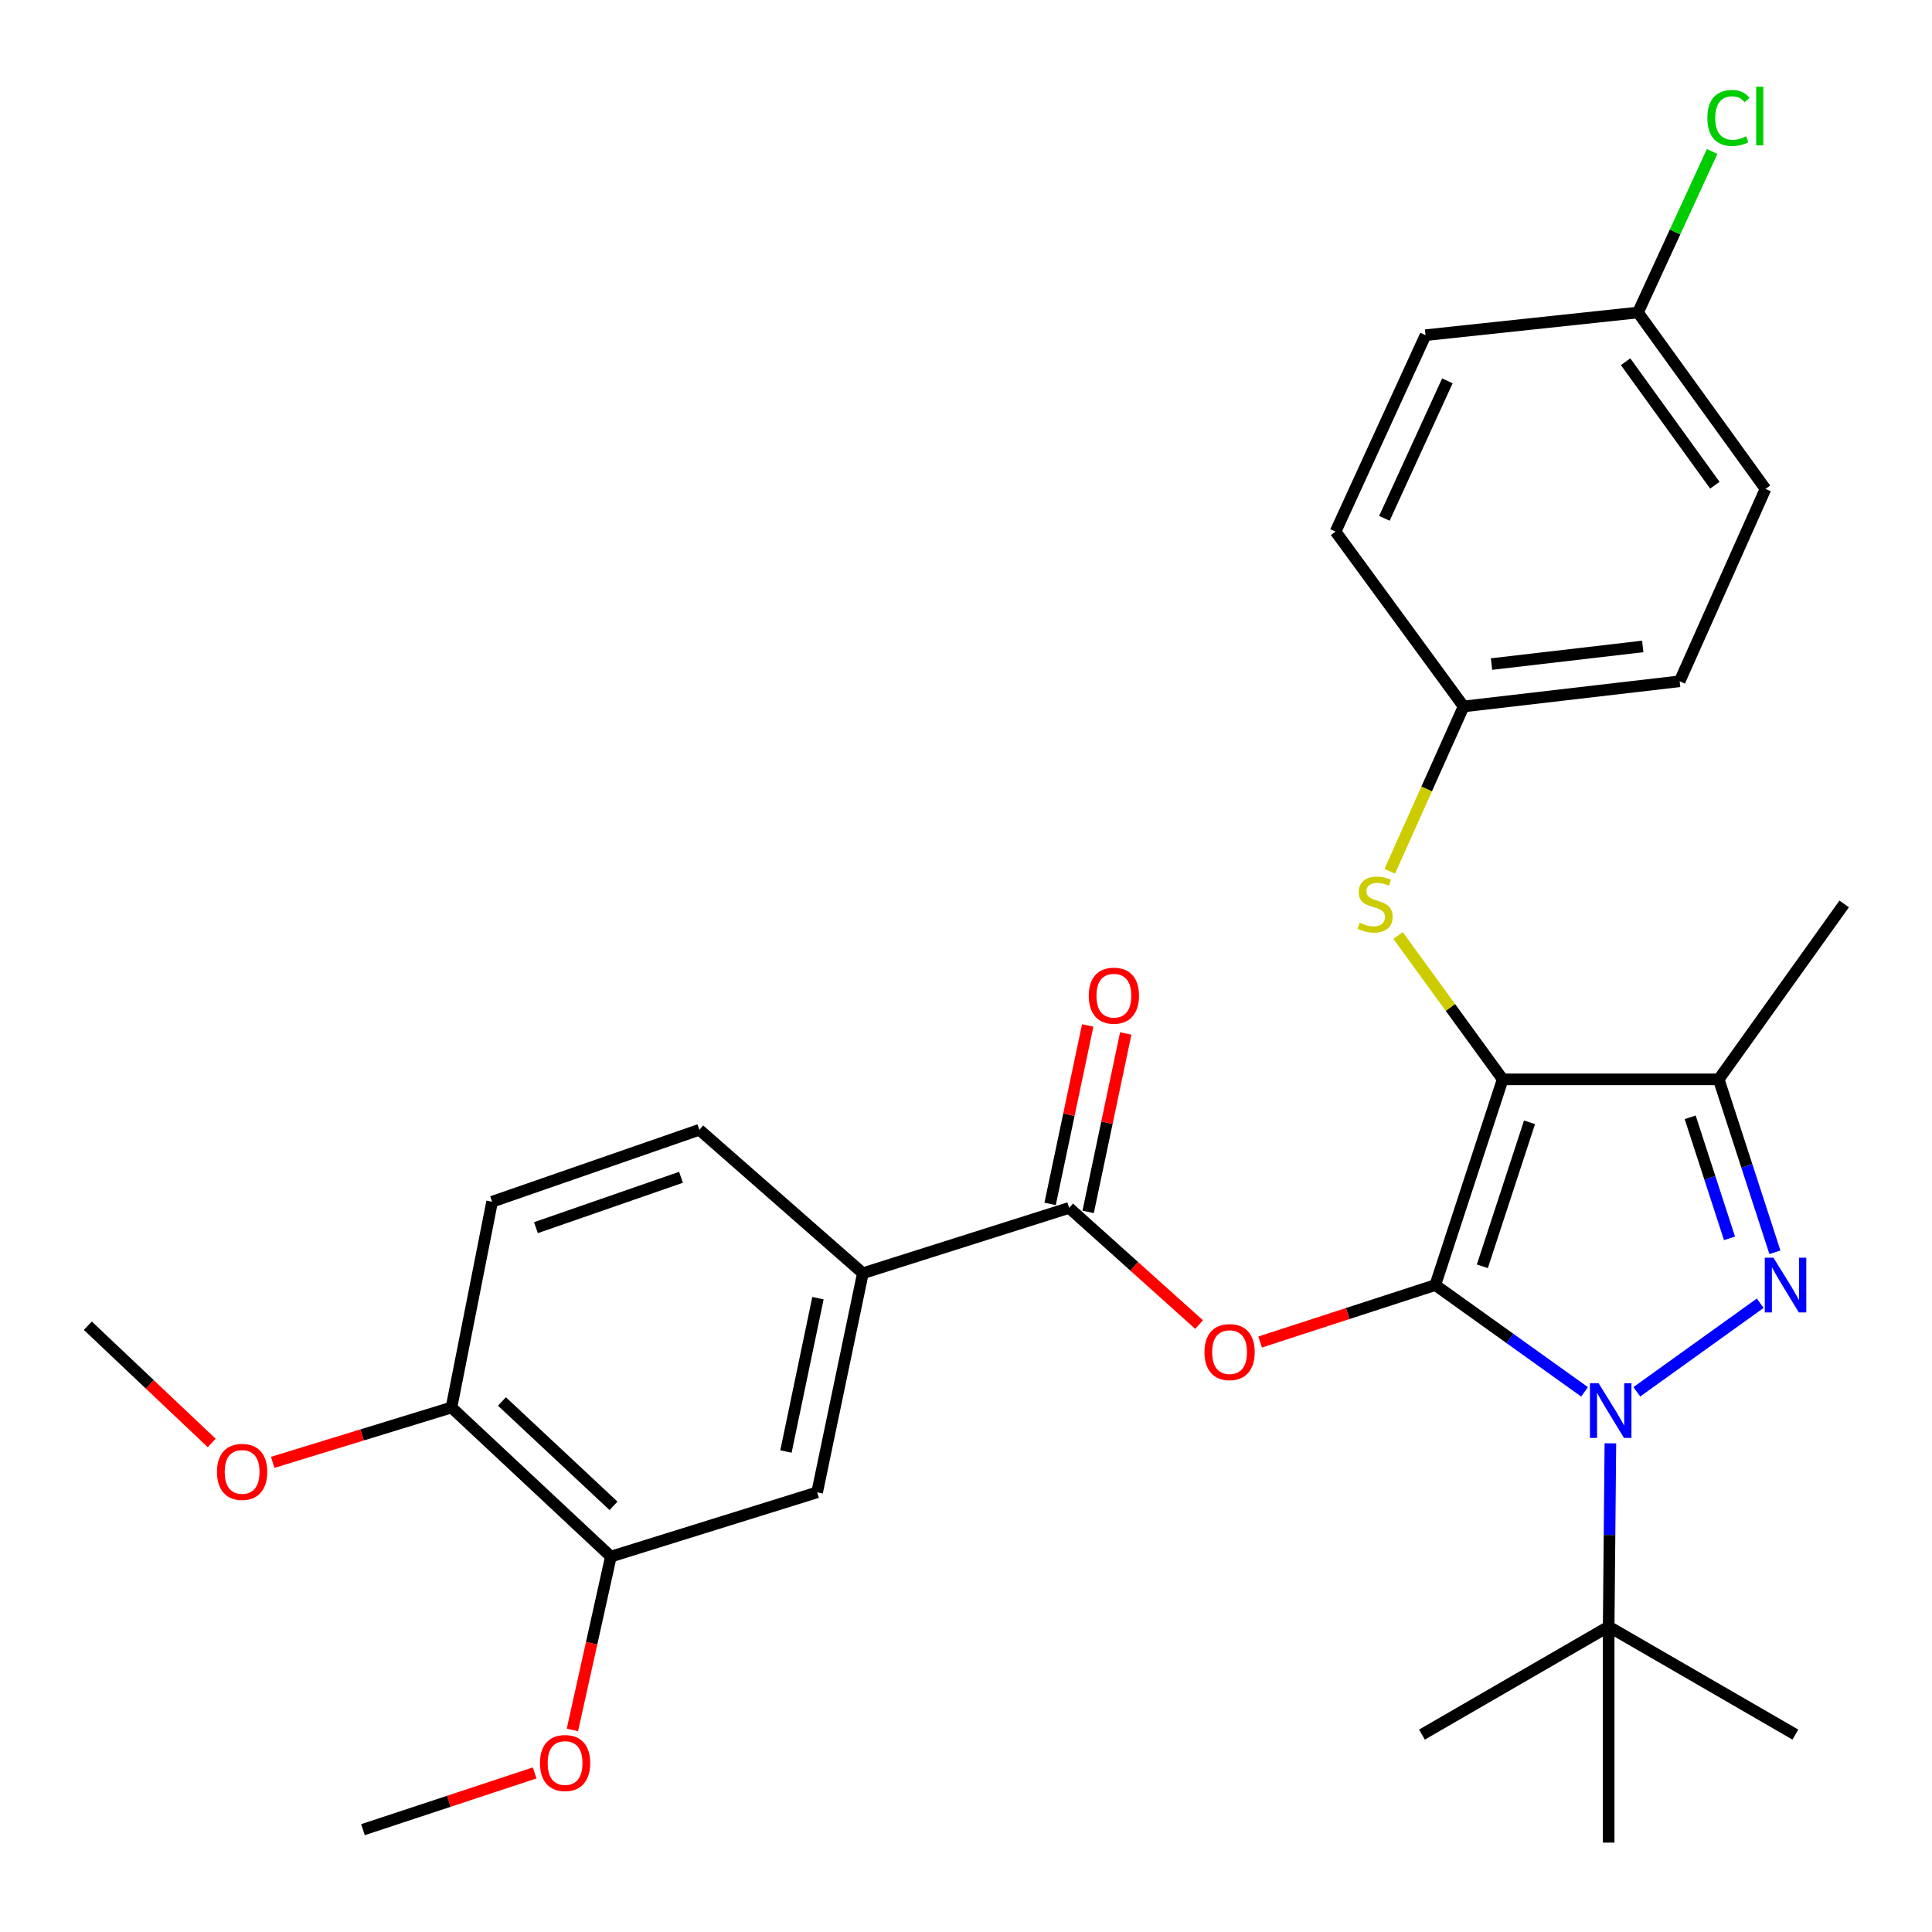 <?xml version='1.0' encoding='iso-8859-1'?>
<svg version='1.1' baseProfile='full'
              xmlns='http://www.w3.org/2000/svg'
                      xmlns:rdkit='http://www.rdkit.org/xml'
                      xmlns:xlink='http://www.w3.org/1999/xlink'
                  xml:space='preserve'
width='1000px' height='1000px' viewBox='0 0 1000 1000'>
<!-- END OF HEADER -->
<rect style='opacity:1.0;fill:#FFFFFF;stroke:none' width='1000' height='1000' x='0' y='0'> </rect>
<path class='bond-0' d='M 742.91,665.14 L 777.795,558.663' style='fill:none;fill-rule:evenodd;stroke:#000000;stroke-width:6px;stroke-linecap:butt;stroke-linejoin:miter;stroke-opacity:1' />
<path class='bond-0' d='M 767.262,655.433 L 791.682,580.899' style='fill:none;fill-rule:evenodd;stroke:#000000;stroke-width:6px;stroke-linecap:butt;stroke-linejoin:miter;stroke-opacity:1' />
<path class='bond-1' d='M 742.91,665.14 L 781.537,692.781' style='fill:none;fill-rule:evenodd;stroke:#000000;stroke-width:6px;stroke-linecap:butt;stroke-linejoin:miter;stroke-opacity:1' />
<path class='bond-1' d='M 781.537,692.781 L 820.163,720.422' style='fill:none;fill-rule:evenodd;stroke:#0000FF;stroke-width:6px;stroke-linecap:butt;stroke-linejoin:miter;stroke-opacity:1' />
<path class='bond-4' d='M 742.91,665.14 L 697.571,679.885' style='fill:none;fill-rule:evenodd;stroke:#000000;stroke-width:6px;stroke-linecap:butt;stroke-linejoin:miter;stroke-opacity:1' />
<path class='bond-4' d='M 697.571,679.885 L 652.232,694.63' style='fill:none;fill-rule:evenodd;stroke:#FF0000;stroke-width:6px;stroke-linecap:butt;stroke-linejoin:miter;stroke-opacity:1' />
<path class='bond-3' d='M 777.795,558.663 L 889.604,558.663' style='fill:none;fill-rule:evenodd;stroke:#000000;stroke-width:6px;stroke-linecap:butt;stroke-linejoin:miter;stroke-opacity:1' />
<path class='bond-6' d='M 777.795,558.663 L 750.72,521.442' style='fill:none;fill-rule:evenodd;stroke:#000000;stroke-width:6px;stroke-linecap:butt;stroke-linejoin:miter;stroke-opacity:1' />
<path class='bond-6' d='M 750.72,521.442 L 723.645,484.22' style='fill:none;fill-rule:evenodd;stroke:#CCCC00;stroke-width:6px;stroke-linecap:butt;stroke-linejoin:miter;stroke-opacity:1' />
<path class='bond-2' d='M 847.219,720.396 L 911.09,674.55' style='fill:none;fill-rule:evenodd;stroke:#0000FF;stroke-width:6px;stroke-linecap:butt;stroke-linejoin:miter;stroke-opacity:1' />
<path class='bond-8' d='M 833.535,747.06 L 833.089,794.492' style='fill:none;fill-rule:evenodd;stroke:#0000FF;stroke-width:6px;stroke-linecap:butt;stroke-linejoin:miter;stroke-opacity:1' />
<path class='bond-8' d='M 833.089,794.492 L 832.643,841.924' style='fill:none;fill-rule:evenodd;stroke:#000000;stroke-width:6px;stroke-linecap:butt;stroke-linejoin:miter;stroke-opacity:1' />
<path class='bond-30' d='M 918.689,648.181 L 904.146,603.422' style='fill:none;fill-rule:evenodd;stroke:#0000FF;stroke-width:6px;stroke-linecap:butt;stroke-linejoin:miter;stroke-opacity:1' />
<path class='bond-30' d='M 904.146,603.422 L 889.604,558.663' style='fill:none;fill-rule:evenodd;stroke:#000000;stroke-width:6px;stroke-linecap:butt;stroke-linejoin:miter;stroke-opacity:1' />
<path class='bond-30' d='M 895.191,640.971 L 885.011,609.639' style='fill:none;fill-rule:evenodd;stroke:#0000FF;stroke-width:6px;stroke-linecap:butt;stroke-linejoin:miter;stroke-opacity:1' />
<path class='bond-30' d='M 885.011,609.639 L 874.832,578.308' style='fill:none;fill-rule:evenodd;stroke:#000000;stroke-width:6px;stroke-linecap:butt;stroke-linejoin:miter;stroke-opacity:1' />
<path class='bond-17' d='M 889.604,558.663 L 954.545,467.879' style='fill:none;fill-rule:evenodd;stroke:#000000;stroke-width:6px;stroke-linecap:butt;stroke-linejoin:miter;stroke-opacity:1' />
<path class='bond-5' d='M 620.643,685.591 L 587.013,655.397' style='fill:none;fill-rule:evenodd;stroke:#FF0000;stroke-width:6px;stroke-linecap:butt;stroke-linejoin:miter;stroke-opacity:1' />
<path class='bond-5' d='M 587.013,655.397 L 553.384,625.203' style='fill:none;fill-rule:evenodd;stroke:#000000;stroke-width:6px;stroke-linecap:butt;stroke-linejoin:miter;stroke-opacity:1' />
<path class='bond-7' d='M 553.384,625.203 L 446.616,659.026' style='fill:none;fill-rule:evenodd;stroke:#000000;stroke-width:6px;stroke-linecap:butt;stroke-linejoin:miter;stroke-opacity:1' />
<path class='bond-11' d='M 563.228,627.277 L 572.957,581.101' style='fill:none;fill-rule:evenodd;stroke:#000000;stroke-width:6px;stroke-linecap:butt;stroke-linejoin:miter;stroke-opacity:1' />
<path class='bond-11' d='M 572.957,581.101 L 582.686,534.926' style='fill:none;fill-rule:evenodd;stroke:#FF0000;stroke-width:6px;stroke-linecap:butt;stroke-linejoin:miter;stroke-opacity:1' />
<path class='bond-11' d='M 543.54,623.129 L 553.269,576.953' style='fill:none;fill-rule:evenodd;stroke:#000000;stroke-width:6px;stroke-linecap:butt;stroke-linejoin:miter;stroke-opacity:1' />
<path class='bond-11' d='M 553.269,576.953 L 562.998,530.777' style='fill:none;fill-rule:evenodd;stroke:#FF0000;stroke-width:6px;stroke-linecap:butt;stroke-linejoin:miter;stroke-opacity:1' />
<path class='bond-15' d='M 719.341,450.959 L 738.452,408.31' style='fill:none;fill-rule:evenodd;stroke:#CCCC00;stroke-width:6px;stroke-linecap:butt;stroke-linejoin:miter;stroke-opacity:1' />
<path class='bond-15' d='M 738.452,408.31 L 757.564,365.661' style='fill:none;fill-rule:evenodd;stroke:#000000;stroke-width:6px;stroke-linecap:butt;stroke-linejoin:miter;stroke-opacity:1' />
<path class='bond-9' d='M 446.616,659.026 L 422.953,772.433' style='fill:none;fill-rule:evenodd;stroke:#000000;stroke-width:6px;stroke-linecap:butt;stroke-linejoin:miter;stroke-opacity:1' />
<path class='bond-9' d='M 423.371,671.928 L 406.807,751.313' style='fill:none;fill-rule:evenodd;stroke:#000000;stroke-width:6px;stroke-linecap:butt;stroke-linejoin:miter;stroke-opacity:1' />
<path class='bond-13' d='M 446.616,659.026 L 361.98,584.774' style='fill:none;fill-rule:evenodd;stroke:#000000;stroke-width:6px;stroke-linecap:butt;stroke-linejoin:miter;stroke-opacity:1' />
<path class='bond-25' d='M 832.643,841.924 L 929.273,897.823' style='fill:none;fill-rule:evenodd;stroke:#000000;stroke-width:6px;stroke-linecap:butt;stroke-linejoin:miter;stroke-opacity:1' />
<path class='bond-26' d='M 832.643,841.924 L 736.002,897.823' style='fill:none;fill-rule:evenodd;stroke:#000000;stroke-width:6px;stroke-linecap:butt;stroke-linejoin:miter;stroke-opacity:1' />
<path class='bond-27' d='M 832.643,841.924 L 832.643,953.733' style='fill:none;fill-rule:evenodd;stroke:#000000;stroke-width:6px;stroke-linecap:butt;stroke-linejoin:miter;stroke-opacity:1' />
<path class='bond-10' d='M 422.953,772.433 L 316.186,805.687' style='fill:none;fill-rule:evenodd;stroke:#000000;stroke-width:6px;stroke-linecap:butt;stroke-linejoin:miter;stroke-opacity:1' />
<path class='bond-18' d='M 316.186,805.687 L 306.23,850.543' style='fill:none;fill-rule:evenodd;stroke:#000000;stroke-width:6px;stroke-linecap:butt;stroke-linejoin:miter;stroke-opacity:1' />
<path class='bond-18' d='M 306.23,850.543 L 296.274,895.4' style='fill:none;fill-rule:evenodd;stroke:#FF0000;stroke-width:6px;stroke-linecap:butt;stroke-linejoin:miter;stroke-opacity:1' />
<path class='bond-32' d='M 316.186,805.687 L 233.684,728.517' style='fill:none;fill-rule:evenodd;stroke:#000000;stroke-width:6px;stroke-linecap:butt;stroke-linejoin:miter;stroke-opacity:1' />
<path class='bond-32' d='M 317.554,779.418 L 259.803,725.399' style='fill:none;fill-rule:evenodd;stroke:#000000;stroke-width:6px;stroke-linecap:butt;stroke-linejoin:miter;stroke-opacity:1' />
<path class='bond-12' d='M 233.684,728.517 L 254.709,622.017' style='fill:none;fill-rule:evenodd;stroke:#000000;stroke-width:6px;stroke-linecap:butt;stroke-linejoin:miter;stroke-opacity:1' />
<path class='bond-23' d='M 233.684,728.517 L 187.418,742.714' style='fill:none;fill-rule:evenodd;stroke:#000000;stroke-width:6px;stroke-linecap:butt;stroke-linejoin:miter;stroke-opacity:1' />
<path class='bond-23' d='M 187.418,742.714 L 141.152,756.911' style='fill:none;fill-rule:evenodd;stroke:#FF0000;stroke-width:6px;stroke-linecap:butt;stroke-linejoin:miter;stroke-opacity:1' />
<path class='bond-14' d='M 361.98,584.774 L 254.709,622.017' style='fill:none;fill-rule:evenodd;stroke:#000000;stroke-width:6px;stroke-linecap:butt;stroke-linejoin:miter;stroke-opacity:1' />
<path class='bond-14' d='M 352.488,609.367 L 277.399,635.437' style='fill:none;fill-rule:evenodd;stroke:#000000;stroke-width:6px;stroke-linecap:butt;stroke-linejoin:miter;stroke-opacity:1' />
<path class='bond-20' d='M 757.564,365.661 L 691.281,275.156' style='fill:none;fill-rule:evenodd;stroke:#000000;stroke-width:6px;stroke-linecap:butt;stroke-linejoin:miter;stroke-opacity:1' />
<path class='bond-21' d='M 757.564,365.661 L 869.384,352.628' style='fill:none;fill-rule:evenodd;stroke:#000000;stroke-width:6px;stroke-linecap:butt;stroke-linejoin:miter;stroke-opacity:1' />
<path class='bond-21' d='M 772.008,343.722 L 850.282,334.598' style='fill:none;fill-rule:evenodd;stroke:#000000;stroke-width:6px;stroke-linecap:butt;stroke-linejoin:miter;stroke-opacity:1' />
<path class='bond-16' d='M 847.811,161.749 L 913.815,253.058' style='fill:none;fill-rule:evenodd;stroke:#000000;stroke-width:6px;stroke-linecap:butt;stroke-linejoin:miter;stroke-opacity:1' />
<path class='bond-16' d='M 841.406,187.232 L 887.608,251.148' style='fill:none;fill-rule:evenodd;stroke:#000000;stroke-width:6px;stroke-linecap:butt;stroke-linejoin:miter;stroke-opacity:1' />
<path class='bond-19' d='M 847.811,161.749 L 867.005,120.077' style='fill:none;fill-rule:evenodd;stroke:#000000;stroke-width:6px;stroke-linecap:butt;stroke-linejoin:miter;stroke-opacity:1' />
<path class='bond-19' d='M 867.005,120.077 L 886.198,78.406' style='fill:none;fill-rule:evenodd;stroke:#00CC00;stroke-width:6px;stroke-linecap:butt;stroke-linejoin:miter;stroke-opacity:1' />
<path class='bond-31' d='M 847.811,161.749 L 737.858,173.485' style='fill:none;fill-rule:evenodd;stroke:#000000;stroke-width:6px;stroke-linecap:butt;stroke-linejoin:miter;stroke-opacity:1' />
<path class='bond-28' d='M 276.734,917.662 L 232.301,932.35' style='fill:none;fill-rule:evenodd;stroke:#FF0000;stroke-width:6px;stroke-linecap:butt;stroke-linejoin:miter;stroke-opacity:1' />
<path class='bond-28' d='M 232.301,932.35 L 187.867,947.038' style='fill:none;fill-rule:evenodd;stroke:#000000;stroke-width:6px;stroke-linecap:butt;stroke-linejoin:miter;stroke-opacity:1' />
<path class='bond-22' d='M 691.281,275.156 L 737.858,173.485' style='fill:none;fill-rule:evenodd;stroke:#000000;stroke-width:6px;stroke-linecap:butt;stroke-linejoin:miter;stroke-opacity:1' />
<path class='bond-22' d='M 716.559,268.285 L 749.163,197.116' style='fill:none;fill-rule:evenodd;stroke:#000000;stroke-width:6px;stroke-linecap:butt;stroke-linejoin:miter;stroke-opacity:1' />
<path class='bond-24' d='M 869.384,352.628 L 913.815,253.058' style='fill:none;fill-rule:evenodd;stroke:#000000;stroke-width:6px;stroke-linecap:butt;stroke-linejoin:miter;stroke-opacity:1' />
<path class='bond-29' d='M 109.569,746.865 L 77.512,716.526' style='fill:none;fill-rule:evenodd;stroke:#FF0000;stroke-width:6px;stroke-linecap:butt;stroke-linejoin:miter;stroke-opacity:1' />
<path class='bond-29' d='M 77.512,716.526 L 45.455,686.188' style='fill:none;fill-rule:evenodd;stroke:#000000;stroke-width:6px;stroke-linecap:butt;stroke-linejoin:miter;stroke-opacity:1' />
<path  class='atom-2' d='M 827.434 715.944
L 836.714 730.944
Q 837.634 732.424, 839.114 735.104
Q 840.594 737.784, 840.674 737.944
L 840.674 715.944
L 844.434 715.944
L 844.434 744.264
L 840.554 744.264
L 830.594 727.864
Q 829.434 725.944, 828.194 723.744
Q 826.994 721.544, 826.634 720.864
L 826.634 744.264
L 822.954 744.264
L 822.954 715.944
L 827.434 715.944
' fill='#0000FF'/>
<path  class='atom-3' d='M 917.938 650.98
L 927.218 665.98
Q 928.138 667.46, 929.618 670.14
Q 931.098 672.82, 931.178 672.98
L 931.178 650.98
L 934.938 650.98
L 934.938 679.3
L 931.058 679.3
L 921.098 662.9
Q 919.938 660.98, 918.698 658.78
Q 917.498 656.58, 917.138 655.9
L 917.138 679.3
L 913.458 679.3
L 913.458 650.98
L 917.938 650.98
' fill='#0000FF'/>
<path  class='atom-5' d='M 623.433 699.848
Q 623.433 693.048, 626.793 689.248
Q 630.153 685.448, 636.433 685.448
Q 642.713 685.448, 646.073 689.248
Q 649.433 693.048, 649.433 699.848
Q 649.433 706.728, 646.033 710.648
Q 642.633 714.528, 636.433 714.528
Q 630.193 714.528, 626.793 710.648
Q 623.433 706.768, 623.433 699.848
M 636.433 711.328
Q 640.753 711.328, 643.073 708.448
Q 645.433 705.528, 645.433 699.848
Q 645.433 694.288, 643.073 691.488
Q 640.753 688.648, 636.433 688.648
Q 632.113 688.648, 629.753 691.448
Q 627.433 694.248, 627.433 699.848
Q 627.433 705.568, 629.753 708.448
Q 632.113 711.328, 636.433 711.328
' fill='#FF0000'/>
<path  class='atom-7' d='M 703.758 477.599
Q 704.078 477.719, 705.398 478.279
Q 706.718 478.839, 708.158 479.199
Q 709.638 479.519, 711.078 479.519
Q 713.758 479.519, 715.318 478.239
Q 716.878 476.919, 716.878 474.639
Q 716.878 473.079, 716.078 472.119
Q 715.318 471.159, 714.118 470.639
Q 712.918 470.119, 710.918 469.519
Q 708.398 468.759, 706.878 468.039
Q 705.398 467.319, 704.318 465.799
Q 703.278 464.279, 703.278 461.719
Q 703.278 458.159, 705.678 455.959
Q 708.118 453.759, 712.918 453.759
Q 716.198 453.759, 719.918 455.319
L 718.998 458.399
Q 715.598 456.999, 713.038 456.999
Q 710.278 456.999, 708.758 458.159
Q 707.238 459.279, 707.278 461.239
Q 707.278 462.759, 708.038 463.679
Q 708.838 464.599, 709.958 465.119
Q 711.118 465.639, 713.038 466.239
Q 715.598 467.039, 717.118 467.839
Q 718.638 468.639, 719.718 470.279
Q 720.838 471.879, 720.838 474.639
Q 720.838 478.559, 718.198 480.679
Q 715.598 482.759, 711.238 482.759
Q 708.718 482.759, 706.798 482.199
Q 704.918 481.679, 702.678 480.759
L 703.758 477.599
' fill='#CCCC00'/>
<path  class='atom-12' d='M 563.544 515.363
Q 563.544 508.563, 566.904 504.763
Q 570.264 500.963, 576.544 500.963
Q 582.824 500.963, 586.184 504.763
Q 589.544 508.563, 589.544 515.363
Q 589.544 522.243, 586.144 526.163
Q 582.744 530.043, 576.544 530.043
Q 570.304 530.043, 566.904 526.163
Q 563.544 522.283, 563.544 515.363
M 576.544 526.843
Q 580.864 526.843, 583.184 523.963
Q 585.544 521.043, 585.544 515.363
Q 585.544 509.803, 583.184 507.003
Q 580.864 504.163, 576.544 504.163
Q 572.224 504.163, 569.864 506.963
Q 567.544 509.763, 567.544 515.363
Q 567.544 521.083, 569.864 523.963
Q 572.224 526.843, 576.544 526.843
' fill='#FF0000'/>
<path  class='atom-19' d='M 279.489 912.534
Q 279.489 905.734, 282.849 901.934
Q 286.209 898.134, 292.489 898.134
Q 298.769 898.134, 302.129 901.934
Q 305.489 905.734, 305.489 912.534
Q 305.489 919.414, 302.089 923.334
Q 298.689 927.214, 292.489 927.214
Q 286.249 927.214, 282.849 923.334
Q 279.489 919.454, 279.489 912.534
M 292.489 924.014
Q 296.809 924.014, 299.129 921.134
Q 301.489 918.214, 301.489 912.534
Q 301.489 906.974, 299.129 904.174
Q 296.809 901.334, 292.489 901.334
Q 288.169 901.334, 285.809 904.134
Q 283.489 906.934, 283.489 912.534
Q 283.489 918.254, 285.809 921.134
Q 288.169 924.014, 292.489 924.014
' fill='#FF0000'/>
<path  class='atom-20' d='M 883.725 61.047
Q 883.725 54.007, 887.005 50.327
Q 890.325 46.607, 896.605 46.607
Q 902.445 46.607, 905.565 50.727
L 902.925 52.887
Q 900.645 49.887, 896.605 49.887
Q 892.325 49.887, 890.045 52.767
Q 887.805 55.607, 887.805 61.047
Q 887.805 66.647, 890.125 69.527
Q 892.485 72.407, 897.045 72.407
Q 900.165 72.407, 903.805 70.527
L 904.925 73.527
Q 903.445 74.487, 901.205 75.047
Q 898.965 75.607, 896.485 75.607
Q 890.325 75.607, 887.005 71.847
Q 883.725 68.087, 883.725 61.047
' fill='#00CC00'/>
<path  class='atom-20' d='M 909.005 44.887
L 912.685 44.887
L 912.685 75.247
L 909.005 75.247
L 909.005 44.887
' fill='#00CC00'/>
<path  class='atom-24' d='M 112.318 761.85
Q 112.318 755.05, 115.678 751.25
Q 119.038 747.45, 125.318 747.45
Q 131.598 747.45, 134.958 751.25
Q 138.318 755.05, 138.318 761.85
Q 138.318 768.73, 134.918 772.65
Q 131.518 776.53, 125.318 776.53
Q 119.078 776.53, 115.678 772.65
Q 112.318 768.77, 112.318 761.85
M 125.318 773.33
Q 129.638 773.33, 131.958 770.45
Q 134.318 767.53, 134.318 761.85
Q 134.318 756.29, 131.958 753.49
Q 129.638 750.65, 125.318 750.65
Q 120.998 750.65, 118.638 753.45
Q 116.318 756.25, 116.318 761.85
Q 116.318 767.57, 118.638 770.45
Q 120.998 773.33, 125.318 773.33
' fill='#FF0000'/>
</svg>
